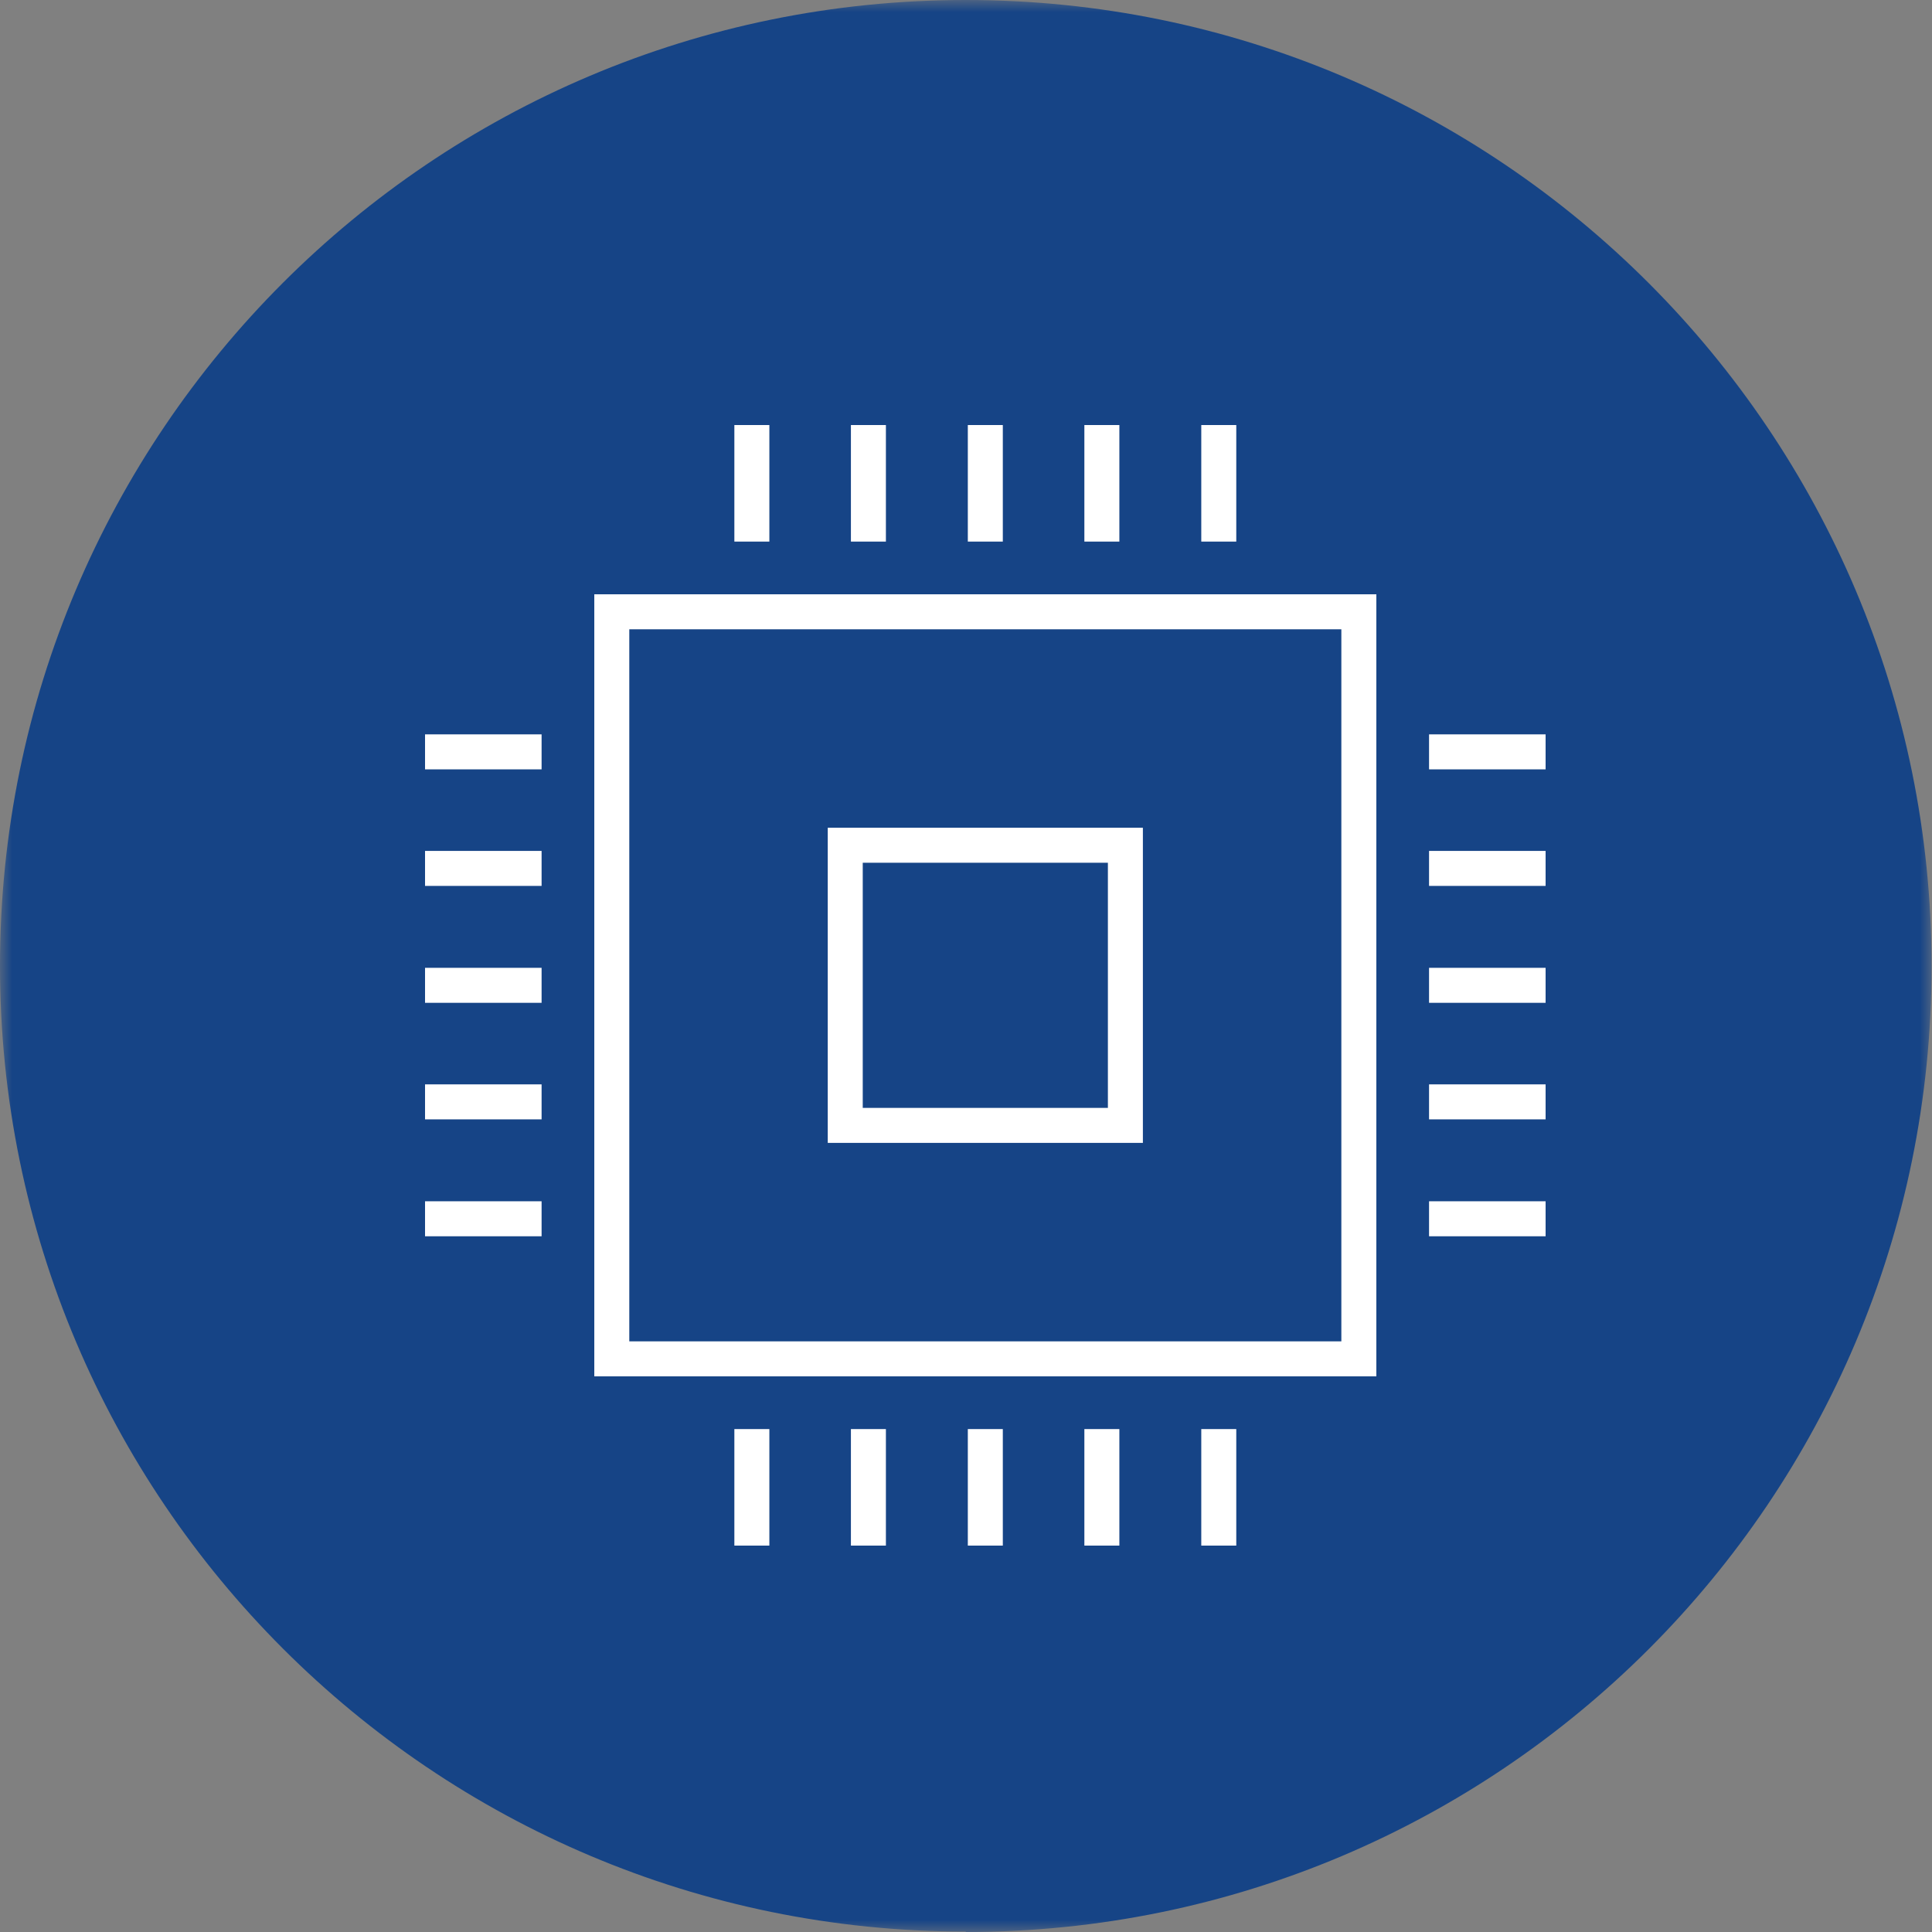 <svg width="80" height="80" viewBox="0 0 80 80" fill="none" xmlns="http://www.w3.org/2000/svg">
<rect x="0" y="0" width="80" height="80" fill="#808080" stroke="none"/>
<g clip-path="url(#clip0_3828_2936)">
<mask id="mask0_3828_2936" style="mask-type:luminance" maskUnits="userSpaceOnUse" x="0" y="0" width="80" height="80">
<path d="M80 0H0V80H80V0Z" fill="white"/>
</mask>
<g mask="url(#mask0_3828_2936)">
<path d="M39.991 80C62.087 80 79.982 62.087 79.982 40.009C79.982 17.931 62.087 0 39.991 0C17.895 0 0 17.913 0 39.991C0 62.069 17.913 79.982 39.991 79.982" fill="#164486"/>
</g>
<path d="M31.133 64V59.175M35.959 64V59.175M40.8 64V59.175M45.626 64V59.175M50.467 64V59.175M31.133 22.426V17.6M35.959 22.426V17.6M40.8 22.426V17.6M45.626 22.426V17.6M50.467 22.426V17.6M64 50.467H59.174M64 45.626H59.174M64 40.8H59.174M64 35.959H59.174M64 31.133H59.174M22.426 50.467H17.6M22.426 45.626H17.6M22.426 40.8H17.6M22.426 35.959H17.6M22.426 31.133H17.6M56.267 56.267H25.333V25.333H56.267V56.267ZM46.6 46.6H35V35H46.6V46.6Z" stroke="white" stroke-width="1.449" stroke-miterlimit="10"/>
</g>
<defs>
<clipPath id="clip0_3828_2936">
<rect width="80" height="80" fill="white"/>
</clipPath>
</defs>
</svg>
